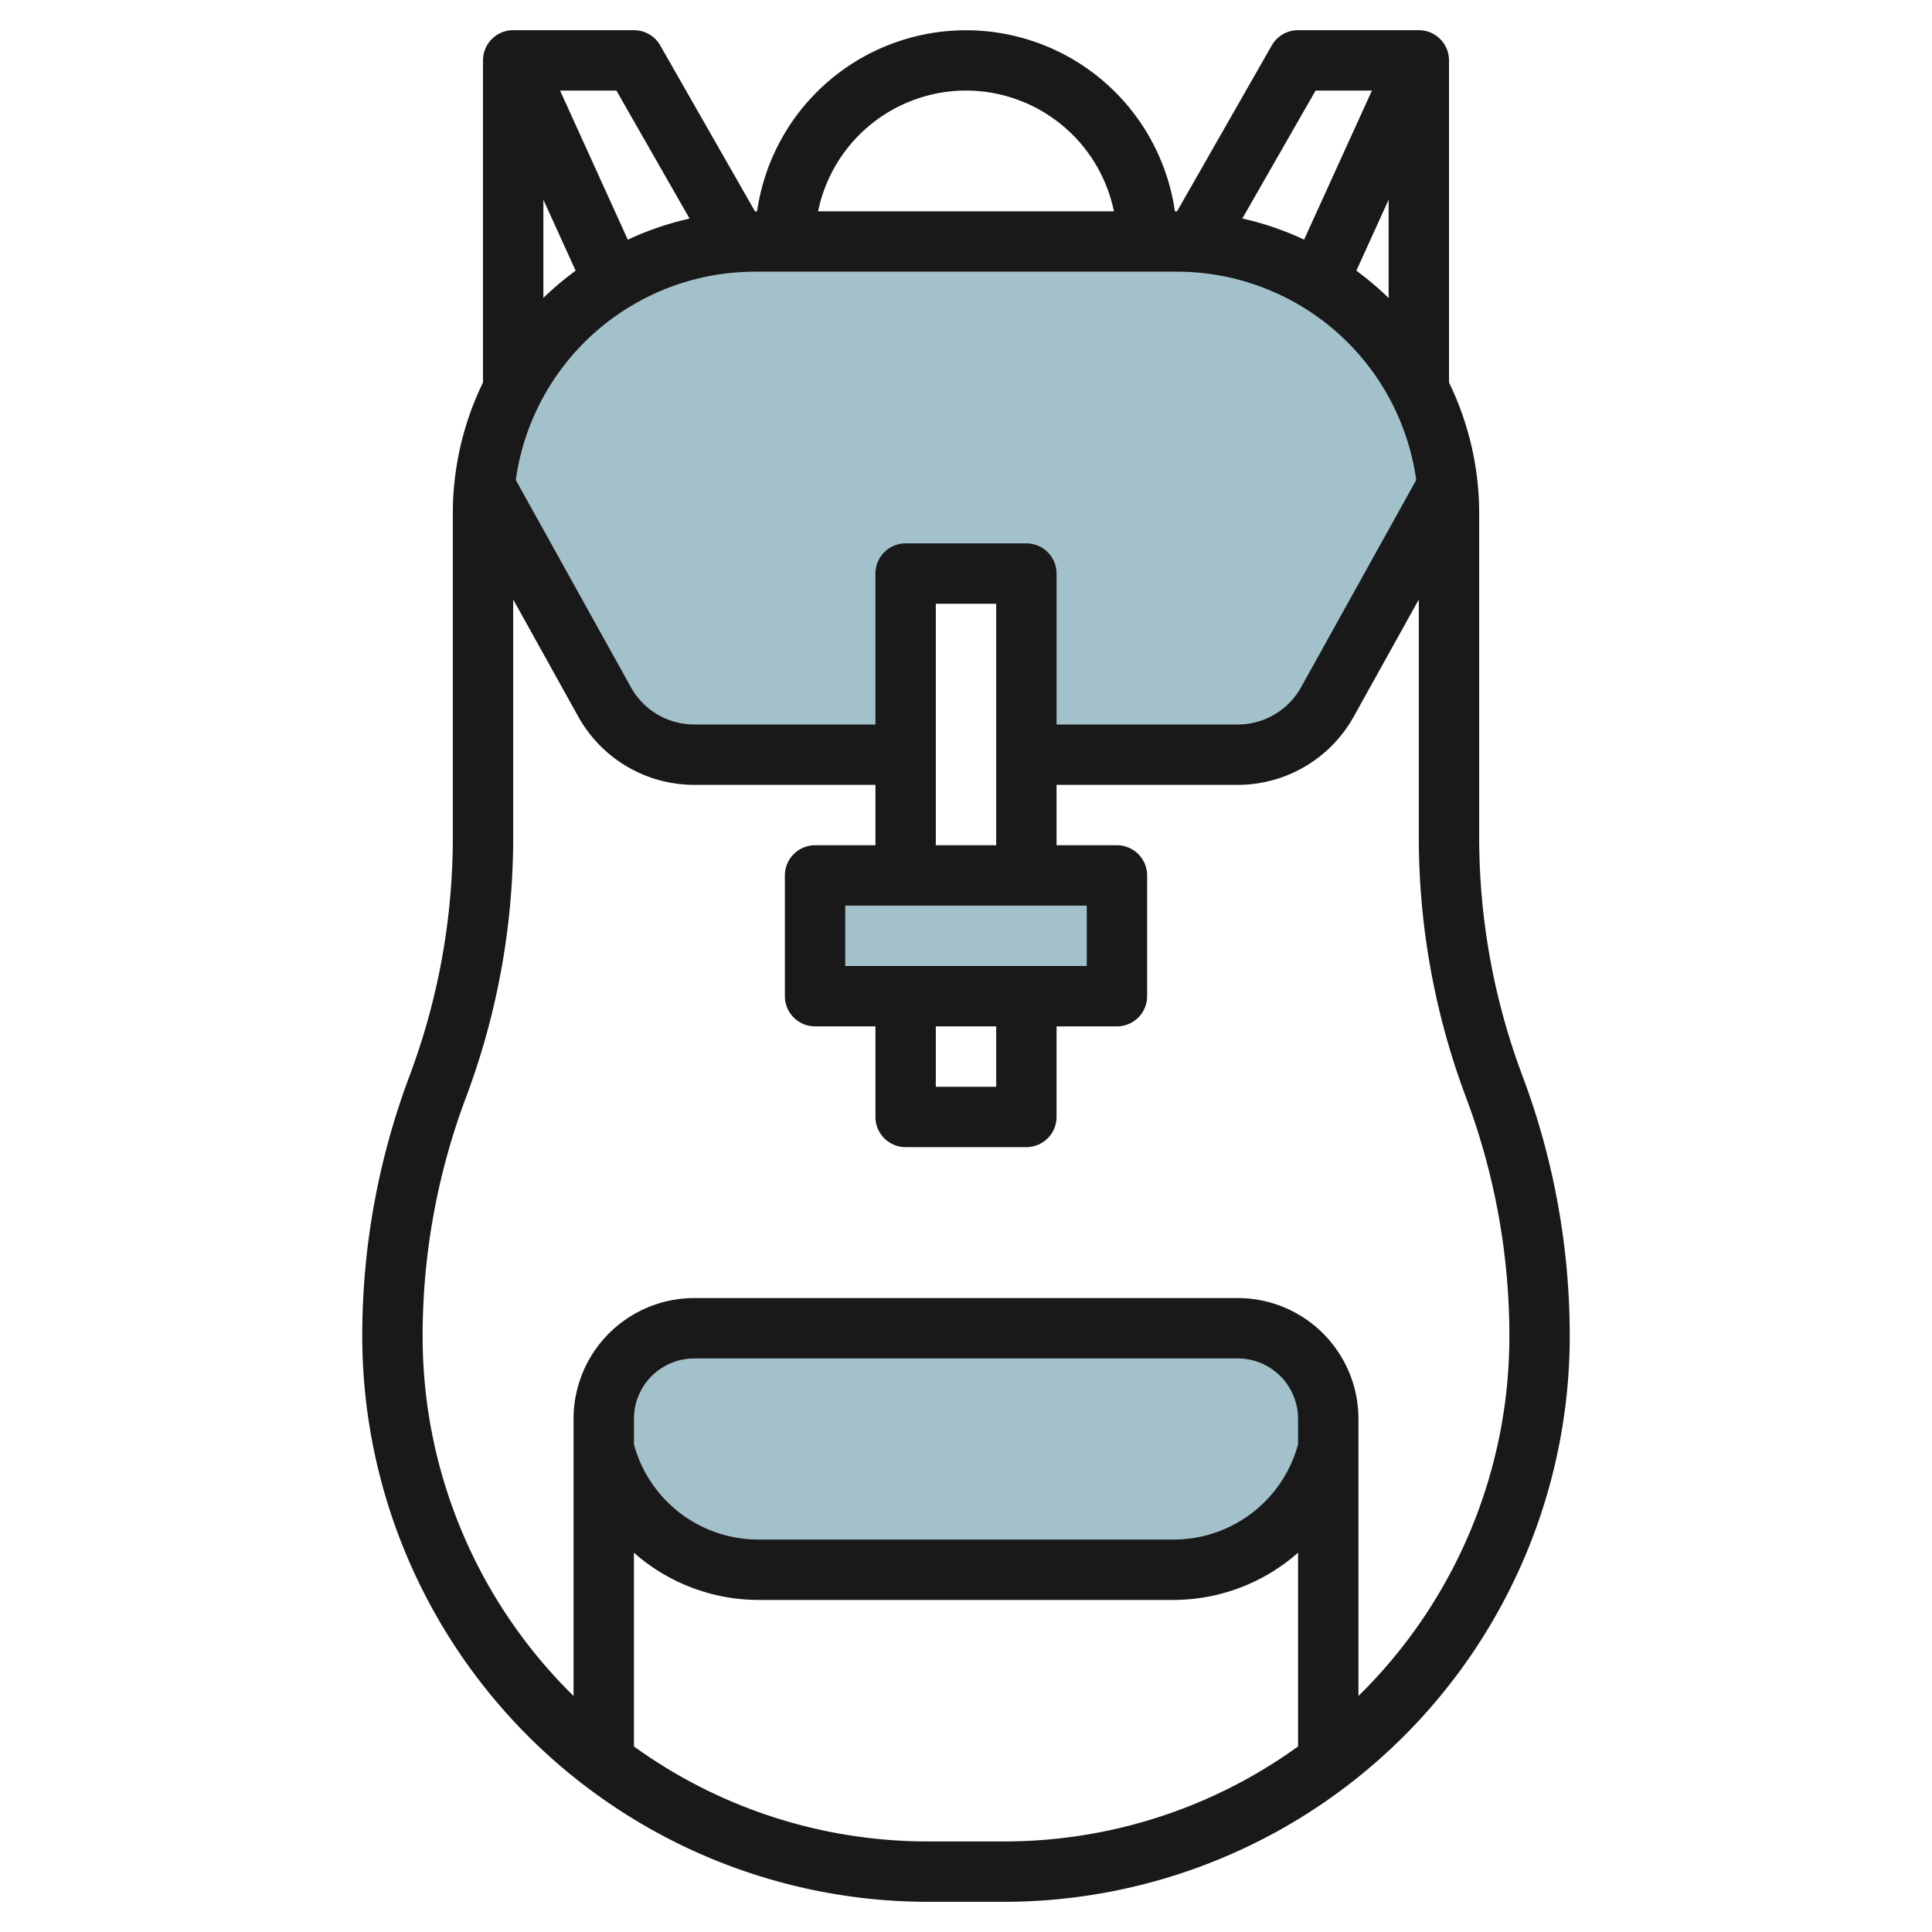 <?xml version="1.0" encoding="UTF-8"?>
<svg xmlns="http://www.w3.org/2000/svg" id="Layer_3" data-name="Layer 3" viewBox="0 0 64 64" width="512" height="512"><path d="M43.954,47v1a5.283,5.283,0,0,1-5.12,4H25.074a5.283,5.283,0,0,1-5.12-4V47a3,3,0,0,1,3-3h18A3,3,0,0,1,43.954,47Z" style="fill:#a3c1ca"/><path d="M22.954,25H30V19h4v6h6.954a3.4,3.4,0,0,0,2.971-1.748l3.983-7.169A9,9,0,0,0,38.954,8h-14A9,9,0,0,0,16,16.083l3.982,7.169A3.4,3.4,0,0,0,22.954,25Z" style="fill:#a3c1ca"/><rect x="26.954" y="29" width="10" height="4" style="fill:#a3c1ca"/><path d="M30.728,63h2.544A18.749,18.749,0,0,0,52,44.272a24.492,24.492,0,0,0-1.563-8.623A22.467,22.467,0,0,1,49,27.728V17a9.92,9.92,0,0,0-1-4.33V2a1,1,0,0,0-1-1H43a1,1,0,0,0-.868.5L38.991,7H38.92A6.991,6.991,0,0,0,25.08,7h-.071L21.868,1.5A1,1,0,0,0,21,1H17a1,1,0,0,0-1,1V12.67A9.92,9.92,0,0,0,15,17V27.728a22.467,22.467,0,0,1-1.437,7.921A24.492,24.492,0,0,0,12,44.272,18.749,18.749,0,0,0,30.728,63ZM43,47.844A4.271,4.271,0,0,1,38.876,51H25.123A4.27,4.27,0,0,1,21,47.845V47a2,2,0,0,1,2-2H41a2,2,0,0,1,2,2ZM30.728,61A16.616,16.616,0,0,1,21,57.853V51.436A6.25,6.25,0,0,0,25.123,53H38.876A6.25,6.25,0,0,0,43,51.435v6.418A16.616,16.616,0,0,1,33.272,61ZM31,34h2v2H31Zm-3-2V30h8v2Zm3-4V20h2v8Zm3-10H30a1,1,0,0,0-1,1v5H23a2.4,2.4,0,0,1-2.1-1.234L17.086,15.9A8.005,8.005,0,0,1,25,9H39a8.005,8.005,0,0,1,7.914,6.9L43.1,22.766A2.4,2.4,0,0,1,41,24H35V19A1,1,0,0,0,34,18ZM19.069,8.967a10.154,10.154,0,0,0-1.069.9V6.616Zm25.862,0L46,6.616V9.871A10.154,10.154,0,0,0,44.931,8.967ZM43.581,3h1.866L43.2,7.938a9.872,9.872,0,0,0-2.046-.7ZM32,3a5.009,5.009,0,0,1,4.9,4H27.1A5.009,5.009,0,0,1,32,3ZM22.843,7.241a9.872,9.872,0,0,0-2.046.7L18.553,3h1.866Zm-7.406,29.11A24.492,24.492,0,0,0,17,27.728V19.859l2.155,3.878A4.4,4.4,0,0,0,23,26h6v2H27a1,1,0,0,0-1,1v4a1,1,0,0,0,1,1h2v3a1,1,0,0,0,1,1h4a1,1,0,0,0,1-1V34h2a1,1,0,0,0,1-1V29a1,1,0,0,0-1-1H35V26h6a4.4,4.4,0,0,0,3.845-2.263L47,19.859v7.869a24.492,24.492,0,0,0,1.563,8.623A22.467,22.467,0,0,1,50,44.272a16.673,16.673,0,0,1-5,11.909V47a4,4,0,0,0-4-4H23a4,4,0,0,0-4,4v9.181a16.673,16.673,0,0,1-5-11.909A22.467,22.467,0,0,1,15.437,36.351Z" style="fill:#191919"/></svg>
